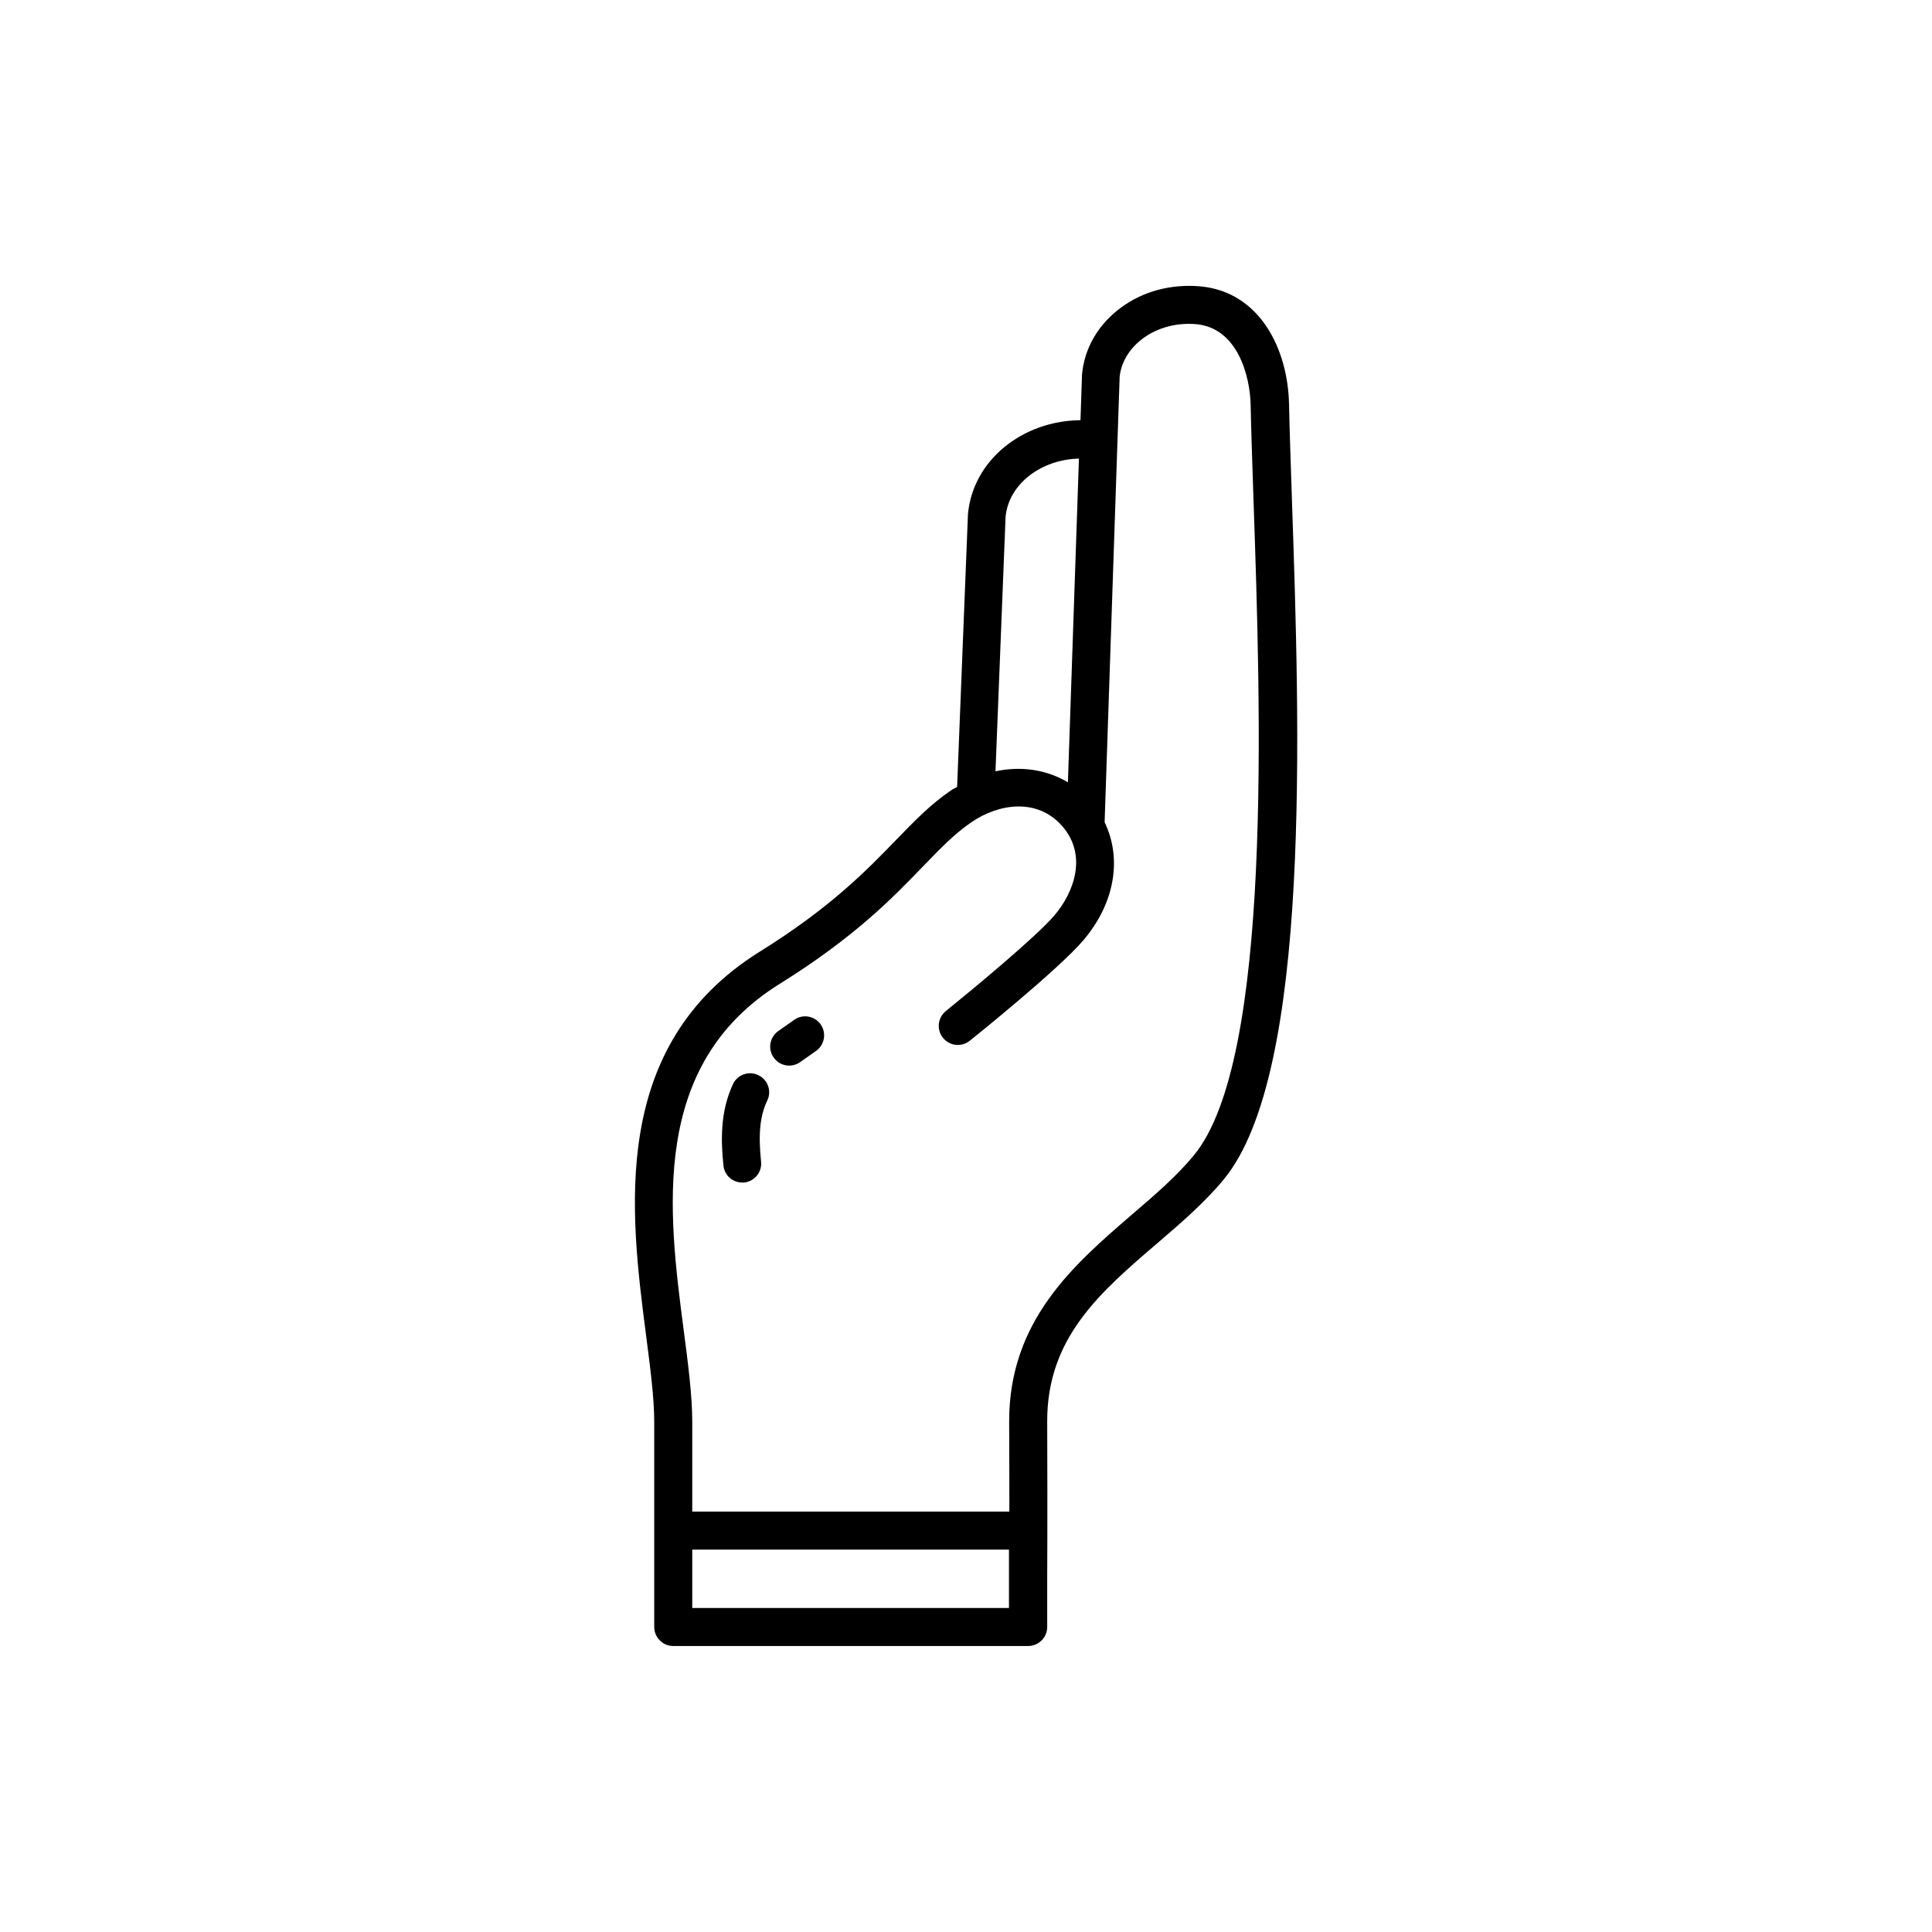 <?xml version="1.0" encoding="UTF-8"?>
<!-- Uploaded to: SVG Repo, www.svgrepo.com, Generator: SVG Repo Mixer Tools -->
<svg fill="#000000" width="800px" height="800px" version="1.1" viewBox="144 144 512 512" xmlns="http://www.w3.org/2000/svg">
 <g>
  <path d="m315.21 497.84c1.109 8.566 2.168 16.625 2.168 22.973v54.359c0 2.769 2.266 5.039 5.039 5.039h94.062c2.769 0 5.039-2.266 5.039-5.039v-12.746s0.102-14.863 0-41.613c-0.102-22.27 14.055-34.359 29.02-47.207 6.246-5.34 12.695-10.883 17.836-17.129 23.227-28.312 20.051-119.91 17.984-180.52-0.301-9.27-0.605-17.684-0.754-24.887-0.301-14.508-7.707-29.773-23.578-31.188-7.609-0.656-15.012 1.258-20.906 5.594-6.047 4.434-9.773 10.781-10.379 17.836l-0.402 12.043c-15.516 0.152-28.566 10.73-29.824 24.938l-2.871 72.246c-0.555 0.352-1.109 0.555-1.664 0.957-5.34 3.629-9.574 8.012-14.461 13.047-7.707 7.961-17.281 17.887-36.125 29.625-40.16 24.988-34.363 69.32-30.184 101.67zm114.72-232.31-2.922 85.797c-5.644-3.375-12.395-4.383-19.195-2.922l2.672-67.41c0.805-8.664 9.316-15.211 19.445-15.465zm-18.492 255.33c0.051 9.473 0.051 17.383 0.051 23.73h-84.035v-23.781c0-7.004-1.109-15.418-2.266-24.285-4.082-31.285-9.117-70.281 25.441-91.793 19.902-12.395 29.977-22.824 38.039-31.188 4.684-4.836 8.363-8.664 12.898-11.738 7.152-4.836 17.281-6.398 23.879 1.059 6.852 7.758 3.176 17.684-2.066 23.781-4.938 5.793-22.418 20.203-28.719 25.293-2.168 1.762-2.519 4.938-0.754 7.106 1.762 2.168 4.887 2.519 7.106 0.754 0.957-0.754 23.477-18.844 30.078-26.602 8.414-9.875 10.277-21.715 5.644-31.285l3.981-117.99c0.352-3.879 2.621-7.656 6.297-10.328 3.879-2.82 8.867-4.133 14.008-3.68 11.035 1.008 14.258 13.906 14.41 21.363 0.152 7.254 0.453 15.719 0.754 24.988 1.914 55.52 5.09 148.42-15.719 173.81-4.535 5.543-10.379 10.578-16.574 15.871-15.223 13.148-32.551 28.012-32.453 54.914zm-83.984 33.805h83.934v15.469h-83.934z"/>
  <path d="m356.02 425.49c-0.855 0.605-1.863 0.906-2.871 0.906-1.613 0-3.176-0.754-4.133-2.168-1.613-2.266-1.008-5.441 1.258-7.004l4.231-2.973c2.266-1.613 5.441-1.008 7.004 1.258s1.008 5.441-1.258 7.004z"/>
  <path d="m345.69 451.84c0.301 2.769-1.715 5.238-4.484 5.543h-0.504c-2.57 0-4.734-1.914-4.988-4.535-0.656-6.5-0.906-14.156 2.519-21.512 1.16-2.519 4.18-3.629 6.699-2.418 2.519 1.16 3.629 4.18 2.418 6.699-1.961 4.133-2.414 8.816-1.66 16.223z"/>
 </g>
</svg>